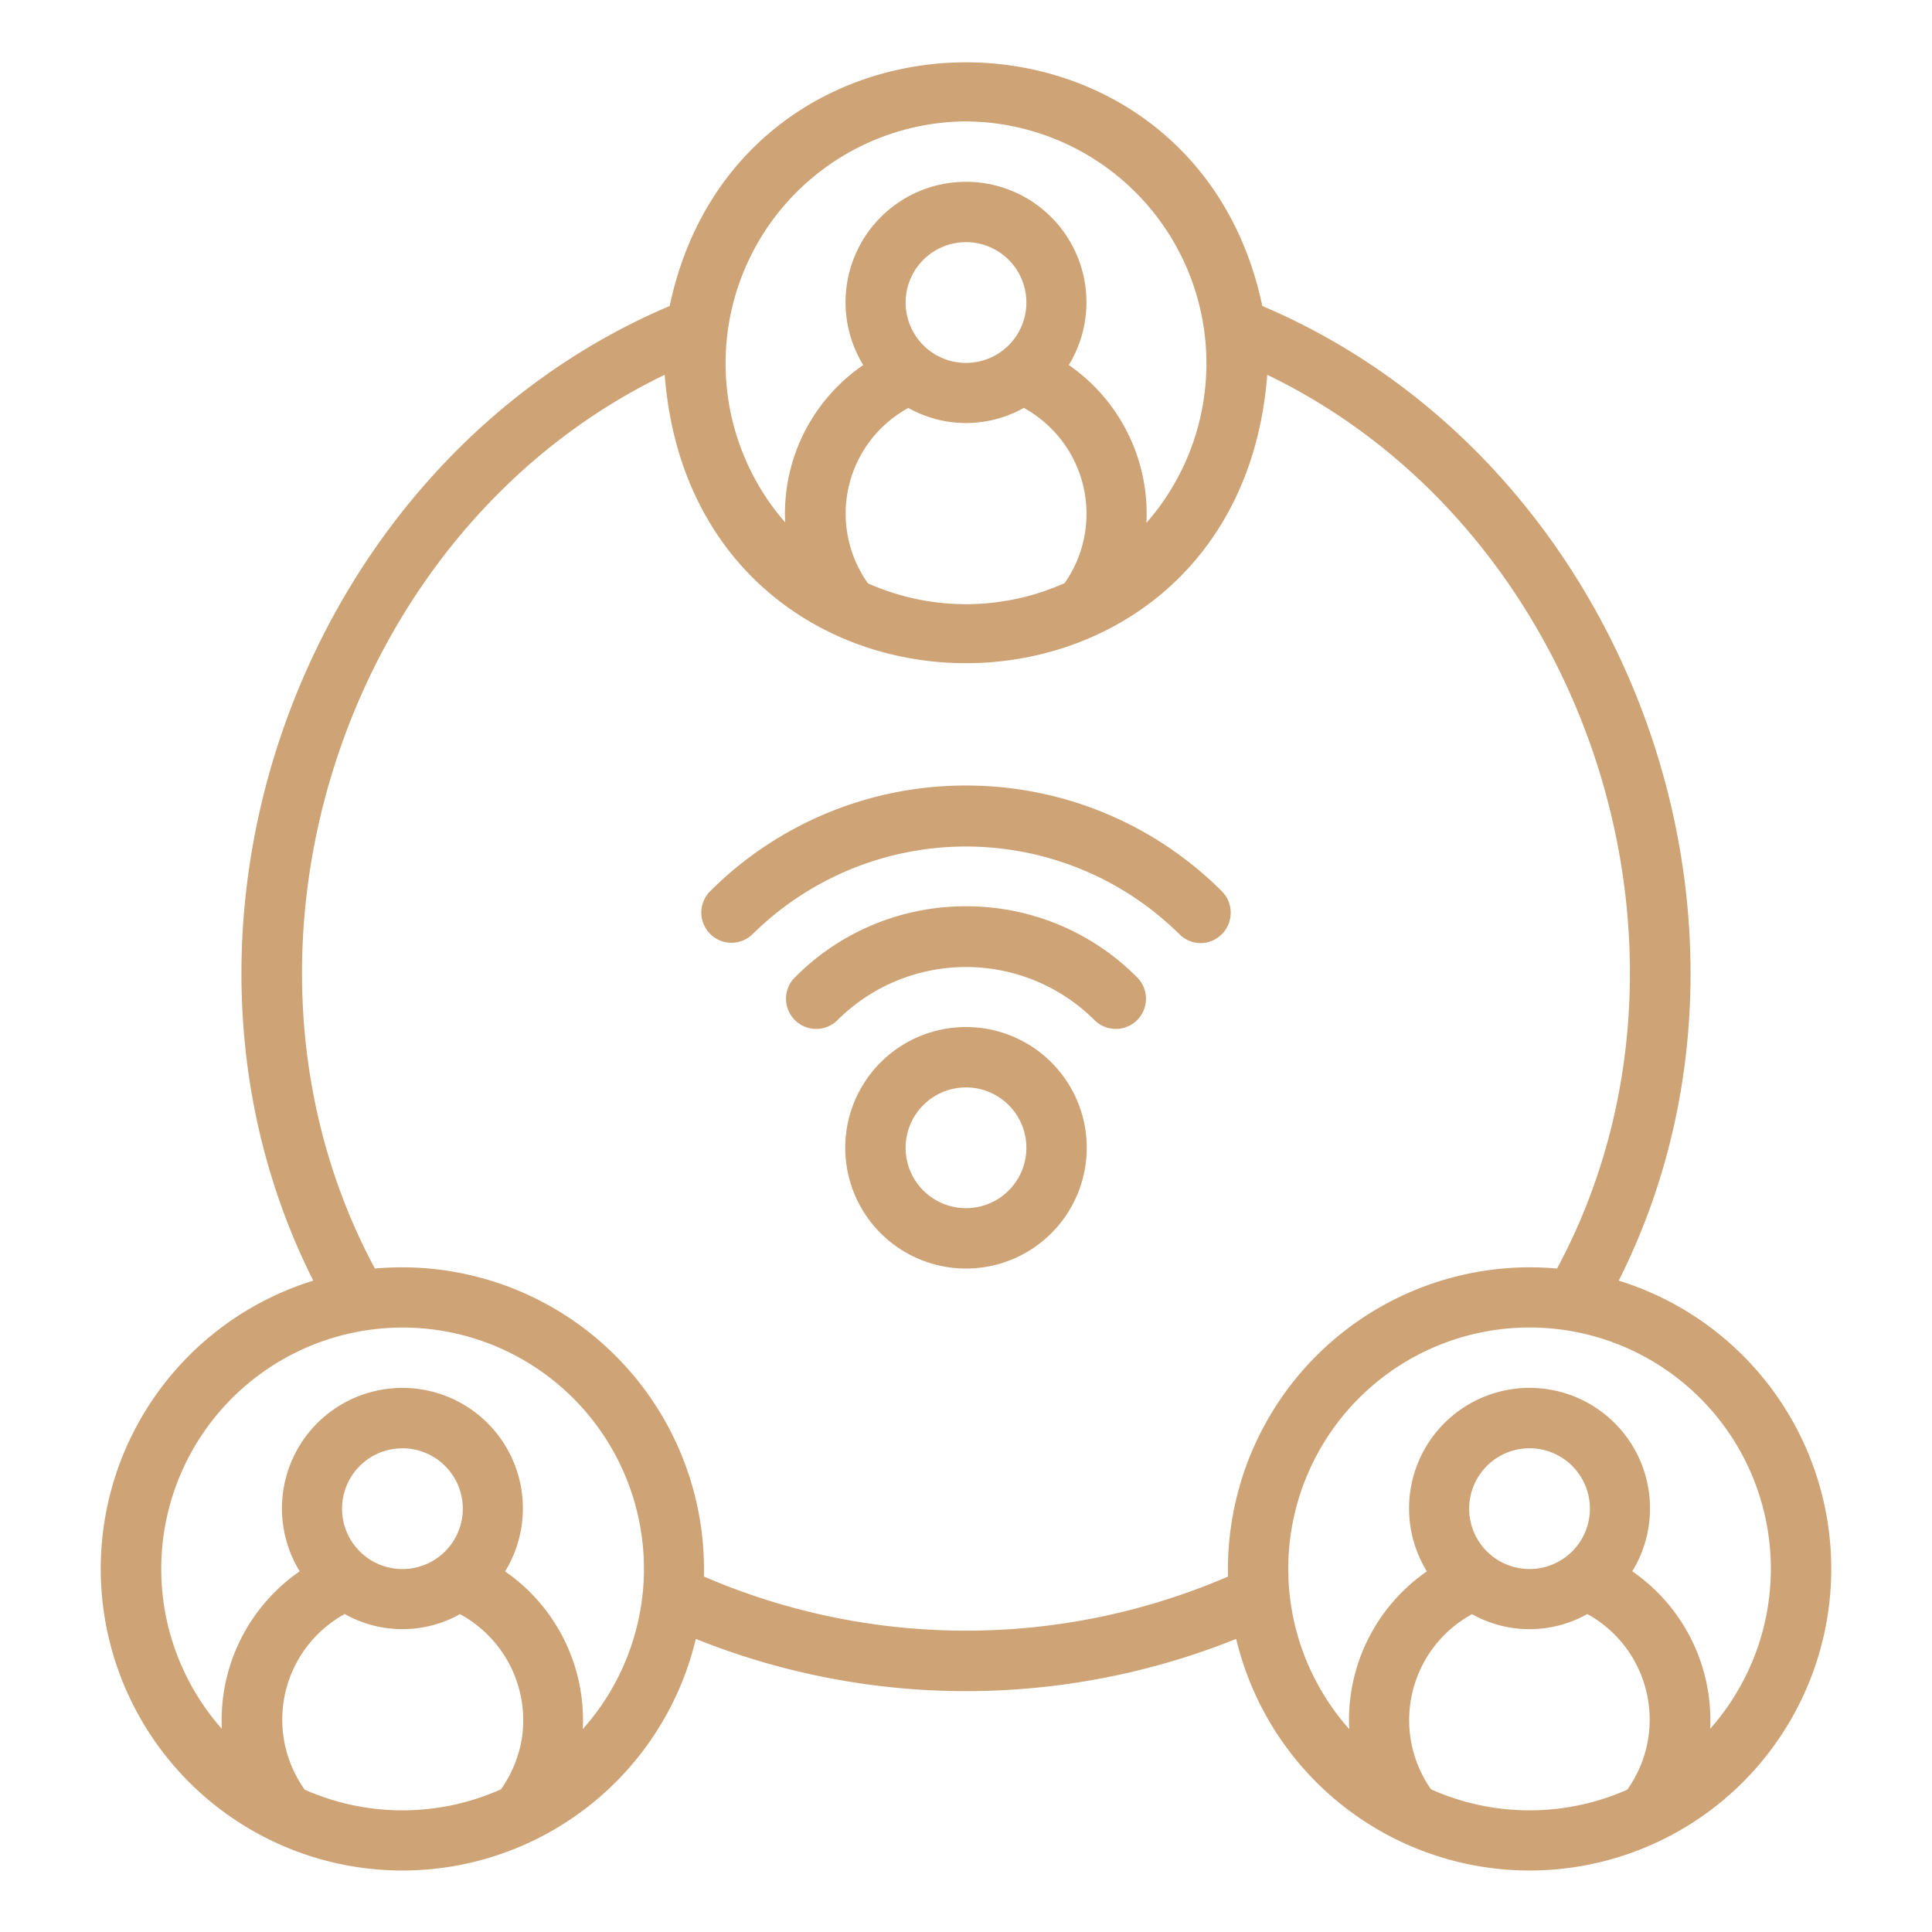 <svg height="300" viewBox="0 0 64 64" width="300" xmlns="http://www.w3.org/2000/svg" version="1.1" xmlns:xlink="http://www.w3.org/1999/xlink" xmlns:svgjs="http://svgjs.dev/svgjs"><g transform="matrix(1,0,0,1,0,0)"><path d="m53.622 42.423c5.93-11.771.327-27.133-11.806-32.287-2.269-10.765-17.367-10.758-19.632 0-12.133 5.153-17.736 20.517-11.806 32.287a9.993 9.993 0 1 0 12.672 11.868 24.017 24.017 0 0 0 17.9 0 9.993 9.993 0 1 0 12.672-11.868zm-21.622-38.401a8.016 8.016 0 0 1 5.976 13.3 5.978 5.978 0 0 0 -2.571-5.23 3.99 3.99 0 1 0 -6.809.002 5.954 5.954 0 0 0 -2.586 5.212 8.017 8.017 0 0 1 5.99-13.285zm-1.91 9.492a3.904 3.904 0 0 0 3.824-.002 4.001 4.001 0 0 1 1.354 5.804 7.997 7.997 0 0 1 -6.514.01 3.985 3.985 0 0 1 1.337-5.812zm-.09-3.492a2 2 0 0 1 4 0 2 2 0 0 1 -4-0zm-12.7 47.48a4.068 4.068 0 0 1 -.704 1.771 7.999 7.999 0 0 1 -6.501.013 3.991 3.991 0 0 1 1.324-5.819 3.904 3.904 0 0 0 3.818.004 3.999 3.999 0 0 1 2.063 4.03zm-5.969-7.525a2 2 0 0 1 4 0 2 2 0 0 1 -4-0zm9.959 2.802a7.982 7.982 0 0 1 -1.985 4.5 5.984 5.984 0 0 0 -2.573-5.224 3.991 3.991 0 1 0 -6.804-.003 5.992 5.992 0 0 0 -2.579 5.218 7.995 7.995 0 1 1 13.942-4.491zm19.391-.554a21.916 21.916 0 0 1 -17.363 0 10.004 10.004 0 0 0 -10.899-10.203c-5.613-10.449-1.041-24.476 9.6-29.606.984 12.743 18.981 12.732 19.96 0 10.642 5.13 15.213 19.158 9.6 29.606a10.004 10.004 0 0 0 -10.899 10.203zm13.224 7.061a7.999 7.999 0 0 1 -6.501-.013 3.996 3.996 0 0 1 1.359-5.801 3.904 3.904 0 0 0 3.819-.005 3.993 3.993 0 0 1 1.322 5.819zm-5.237-9.31a2 2 0 0 1 4 0 2 2 0 0 1 -4-0zm7.983 7.293a5.992 5.992 0 0 0 -2.58-5.218 3.991 3.991 0 1 0 -6.804.003 5.987 5.987 0 0 0 -2.572 5.225 7.993 7.993 0 1 1 11.956-.01z" fill="#cea376ff" data-original-color="#000000ff" stroke="none"/><path d="m32 26.022a11.962 11.962 0 0 0 -8.485 3.511 1 1 0 0 0 1.41 1.418 10.057 10.057 0 0 1 14.149 0.0.996.996 0 0 0 .705.291 1.007 1.007 0 0 0 .705-1.709 11.962 11.962 0 0 0 -8.485-3.511z" fill="#cea376ff" data-original-color="#000000ff" stroke="none"/><path d="m32 30.022a7.95 7.95 0 0 0 -5.657 2.343 1.0 1 0 1 0 1.414 1.414 6.031 6.031 0 0 1 8.486 0.0 1.0 1 0 1 0 1.414-1.414 7.95 7.95 0 0 0 -5.657-2.343z" fill="#cea376ff" data-original-color="#000000ff" stroke="none"/><path d="m32 34.022a4 4 0 0 0 0 8 4 4 0 0 0 -0-8zm0 6a2 2 0 0 1 0-4 2 2 0 0 1 -0 4z" fill="#cea376ff" data-original-color="#000000ff" stroke="none"/></g></svg>